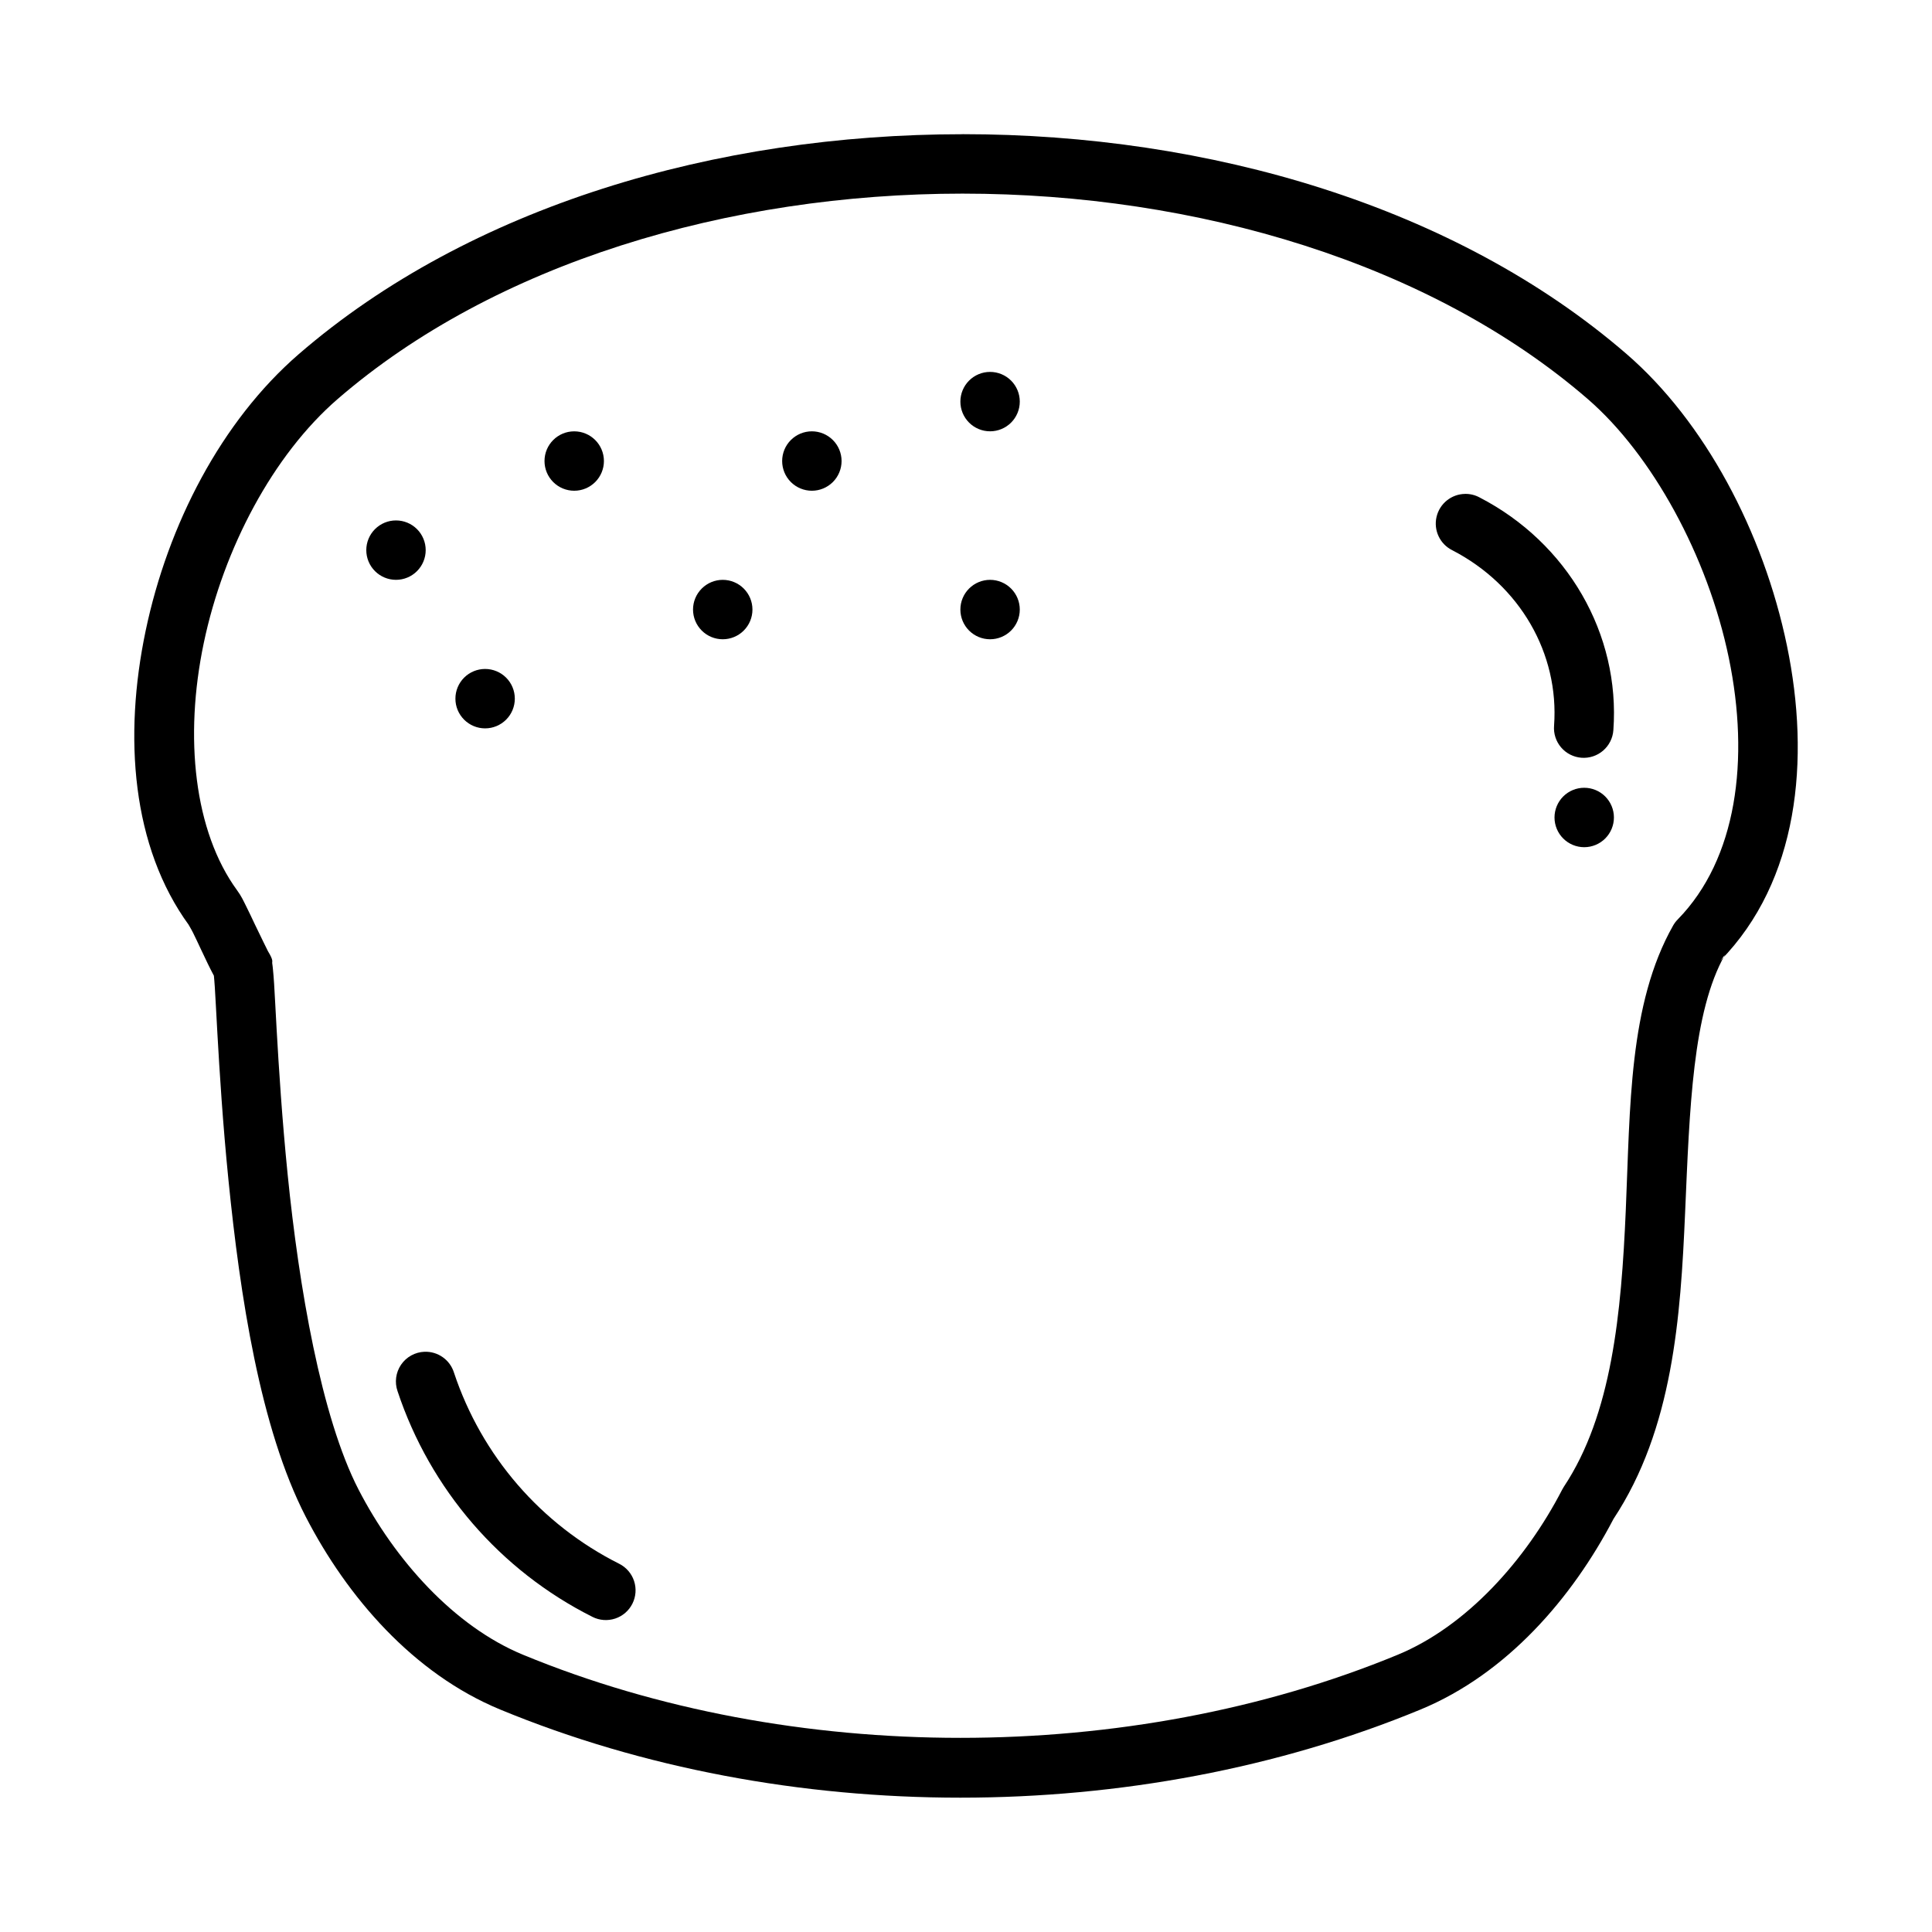 <?xml version="1.0" encoding="UTF-8"?>
<!-- The Best Svg Icon site in the world: iconSvg.co, Visit us! https://iconsvg.co -->
<svg fill="#000000" width="800px" height="800px" version="1.1" viewBox="144 144 512 512" xmlns="http://www.w3.org/2000/svg">
 <g>
  <path d="m399.11 179.57c-65.211 0-130.56 19.059-175.89 58.242-20.598 17.805-34.727 45.254-40.621 73.34-5.894 28.086-3.695 57.254 11.5 78.074-0.344-0.473 0.414 0.676 1.047 1.938 0.633 1.258 1.379 2.883 2.152 4.519 1.246 2.641 2.246 4.773 3.383 6.887 0.062 0.66 0.16 1.703 0.246 3.074 0.184 2.879 0.391 7.039 0.676 12.113 0.574 10.148 1.43 23.973 2.953 39.113 3.047 30.285 8.34 65.594 20.48 89.113 10.91 21.133 28.395 41.52 51.539 51.074 75.375 31.129 168.47 31.129 243.85 0 22.93-9.469 40.238-29.602 51.168-50.523 15.766-23.848 17.777-53.535 18.973-81.09 1.199-27.617 1.98-53.293 10.578-68.449l-1.23 1.598c20.703-21.18 23.906-53.223 17.652-83.453-6.258-30.23-21.859-59.473-42.527-77.34-45.328-39.18-110.71-58.242-175.92-58.242zm0 15.742c62.121 0 124.09 18.496 165.62 54.398 17.074 14.758 31.836 41.633 37.422 68.633 5.59 27 2.117 53.305-13.5 69.281-0.477 0.48-0.887 1.016-1.227 1.598-11.84 20.867-11.395 48.281-12.578 75.523-1.184 27.242-3.66 54.078-16.422 73.277-0.156 0.238-0.301 0.484-0.43 0.742-9.609 18.617-25.285 36.207-43.574 43.758-71.105 29.367-160.72 29.367-231.82 0-18.289-7.551-33.961-25.141-43.574-43.758-9.926-19.227-15.816-53.887-18.789-83.457-1.488-14.785-2.352-28.375-2.922-38.438-0.285-5.031-0.484-9.16-0.676-12.207-0.098-1.527-0.203-2.766-0.309-3.812-0.055-0.52-0.09-0.977-0.184-1.543-0.094-0.566 0.445-0.645-1.168-3.289 0.121 0.203-1.863-3.723-3.445-7.07-0.789-1.676-1.582-3.363-2.336-4.859-0.754-1.496-1.215-2.574-2.367-4.152-11.363-15.566-14.09-40.484-8.824-65.559 5.262-25.074 18.375-49.848 35.516-64.668 41.535-35.902 103.47-54.398 165.59-54.398z" fill-rule="evenodd"/>
  <path d="m532.29 274.89c-3.637 0.035-6.777 2.559-7.594 6.102-0.82 3.543 0.898 7.188 4.148 8.812 18.016 9.305 28.387 27.449 27 46.523v0.004c-0.168 2.09 0.508 4.16 1.871 5.75 1.367 1.594 3.309 2.574 5.398 2.731 2.094 0.156 4.16-0.531 5.742-1.902 1.586-1.375 2.559-3.32 2.703-5.414 1.859-25.5-12.184-49.652-35.484-61.684h-0.004c-1.16-0.625-2.461-0.941-3.781-0.93z"/>
  <path d="m327.66 305.54c0 2.086 0.832 4.09 2.309 5.566 1.477 1.477 3.477 2.305 5.566 2.305 2.086 0 4.09-0.828 5.566-2.305 1.477-1.477 2.305-3.481 2.305-5.566 0-2.09-0.828-4.09-2.305-5.566-1.477-1.477-3.481-2.309-5.566-2.309-2.09 0-4.09 0.832-5.566 2.309s-2.309 3.477-2.309 5.566z"/>
  <path d="m264.69 329.15c-0.004 2.09 0.828 4.09 2.305 5.566 1.477 1.477 3.477 2.309 5.566 2.309 2.086 0 4.09-0.832 5.566-2.309 1.477-1.477 2.305-3.477 2.305-5.566 0-2.086-0.828-4.09-2.305-5.566-1.477-1.473-3.481-2.305-5.566-2.305-2.09 0-4.09 0.832-5.566 2.305-1.477 1.477-2.309 3.481-2.305 5.566z"/>
  <path d="m288.3 266.18c0 2.086 0.828 4.09 2.305 5.566 1.477 1.477 3.481 2.305 5.566 2.305 2.09 0 4.09-0.828 5.566-2.305 1.477-1.477 2.309-3.481 2.309-5.566-0.004-4.348-3.527-7.871-7.875-7.871-4.348 0-7.871 3.523-7.871 7.871z"/>
  <path d="m555.96 360.64c0 2.09 0.832 4.09 2.305 5.566 1.477 1.477 3.481 2.309 5.566 2.309 2.09 0 4.094-0.832 5.57-2.309 1.473-1.477 2.305-3.477 2.305-5.566 0-2.086-0.832-4.09-2.305-5.566-1.477-1.477-3.481-2.305-5.57-2.305-2.086 0-4.09 0.828-5.566 2.305-1.473 1.477-2.305 3.481-2.305 5.566z"/>
  <path d="m256.49 502.23c-2.496 0.098-4.797 1.367-6.203 3.43s-1.75 4.668-0.93 7.023c8.641 26.012 27.211 47.539 51.66 59.809v0.004c1.867 0.938 4.031 1.094 6.016 0.438s3.625-2.074 4.562-3.945c0.938-1.867 1.094-4.031 0.438-6.016s-2.078-3.625-3.945-4.562c-20.715-10.395-36.461-28.609-43.789-50.676-1.062-3.383-4.262-5.637-7.809-5.504z" fill-rule="evenodd"/>
  <path d="m351.28 266.18c0 2.086 0.828 4.09 2.305 5.566 1.477 1.473 3.481 2.305 5.566 2.305 2.09 0 4.09-0.832 5.566-2.305 1.477-1.477 2.309-3.481 2.309-5.566 0-2.09-0.832-4.094-2.309-5.566-1.477-1.477-3.477-2.309-5.566-2.309-2.086 0-4.09 0.832-5.566 2.309-1.477 1.473-2.305 3.477-2.305 5.566z"/>
  <path d="m398.51 250.43c0 2.09 0.828 4.09 2.305 5.566 1.477 1.477 3.477 2.305 5.566 2.305 2.086 0 4.09-0.828 5.566-2.305 1.477-1.477 2.305-3.477 2.305-5.566 0-2.086-0.828-4.09-2.305-5.566-1.477-1.477-3.481-2.305-5.566-2.305-2.09 0-4.09 0.828-5.566 2.305-1.477 1.477-2.305 3.481-2.305 5.566z"/>
  <path d="m398.51 305.54c0 2.086 0.828 4.09 2.305 5.566 1.477 1.477 3.477 2.305 5.566 2.305 2.086 0 4.09-0.828 5.566-2.305 1.477-1.477 2.305-3.481 2.305-5.566 0-2.09-0.828-4.09-2.305-5.566-1.477-1.477-3.481-2.309-5.566-2.309-2.09 0-4.09 0.832-5.566 2.309-1.477 1.477-2.305 3.477-2.305 5.566z"/>
  <path d="m241.07 289.79c0 2.09 0.828 4.09 2.305 5.566 1.477 1.477 3.481 2.305 5.566 2.305 2.09 0 4.09-0.828 5.566-2.305 1.477-1.477 2.305-3.477 2.305-5.566 0-2.086-0.828-4.09-2.305-5.566-1.477-1.477-3.477-2.305-5.566-2.305-2.086 0-4.09 0.828-5.566 2.305-1.477 1.477-2.305 3.481-2.305 5.566z"/>
 </g>
</svg>